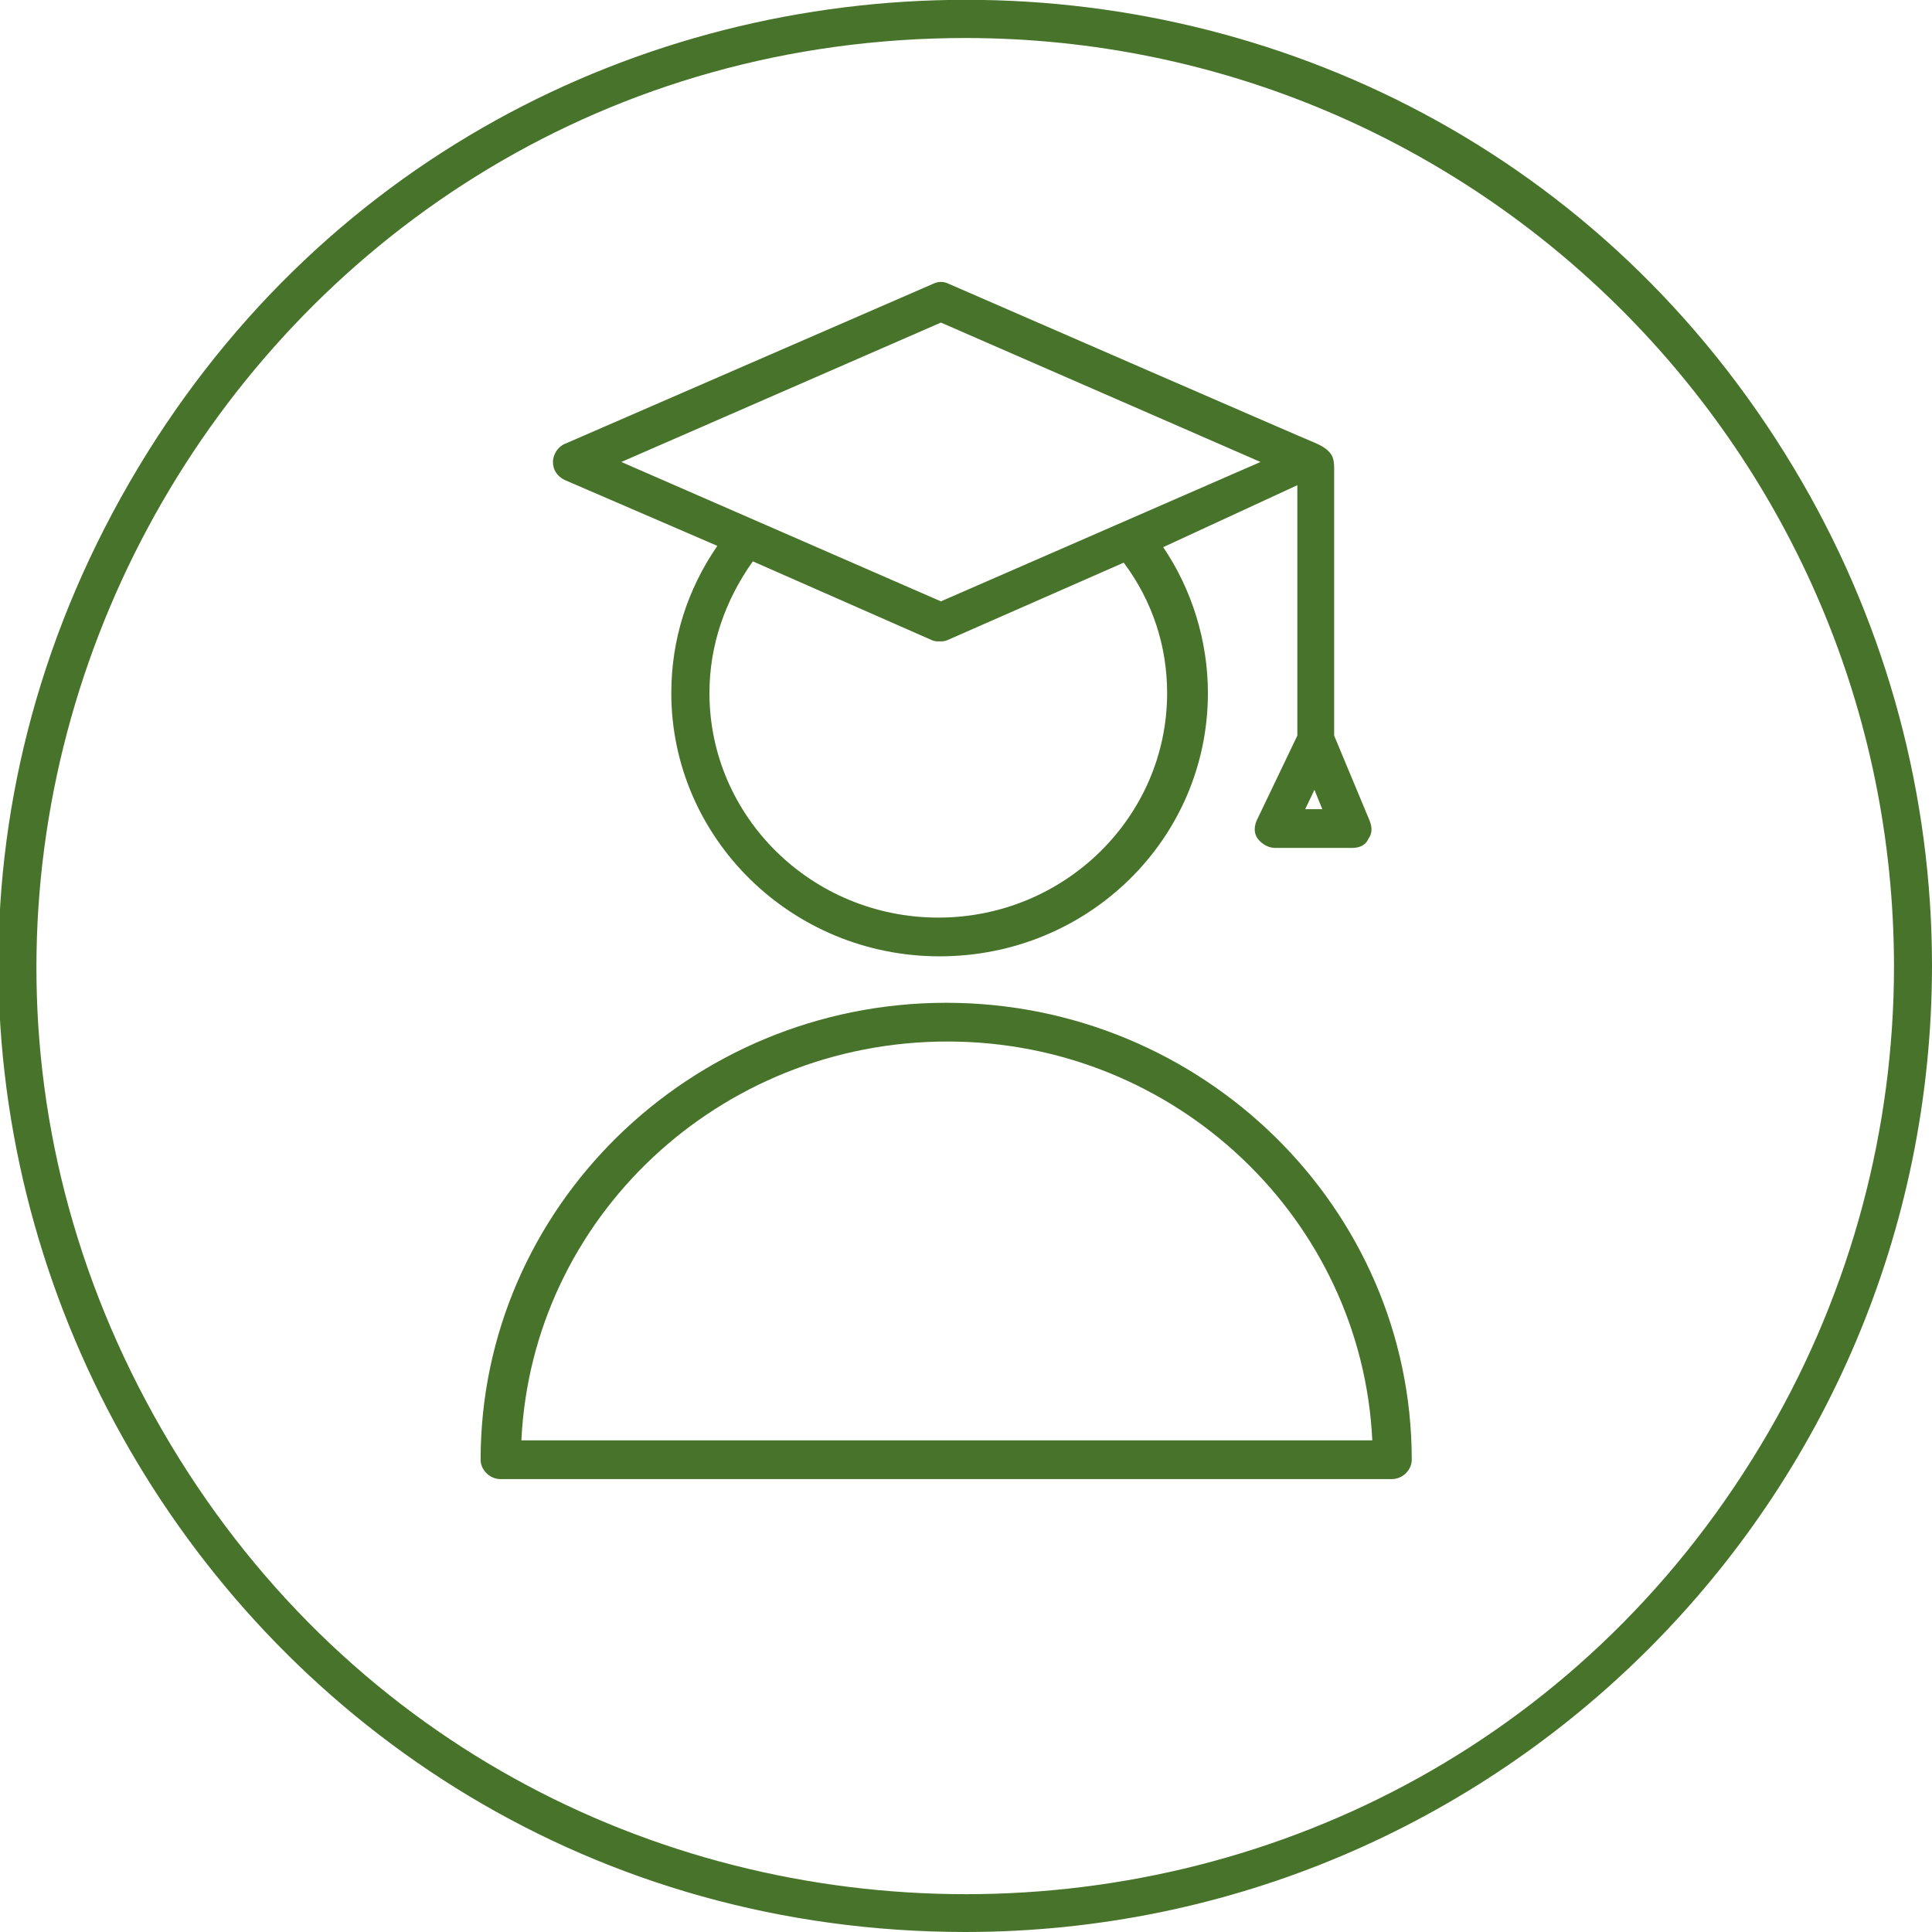 <?xml version="1.0" encoding="UTF-8"?> <svg xmlns="http://www.w3.org/2000/svg" viewBox="1949.165 2449.165 101.67 101.67" width="101.67" height="101.67"><path fill="#47742a" stroke="none" fill-opacity="1" stroke-width="1" stroke-opacity="1" color="rgb(51, 51, 51)" font-size-adjust="none" class="cls-2" id="tSvg131af469caf" title="Path 13" d="M 1999.995 2550.835 C 1960.858 2550.835 1936.398 2508.468 1955.966 2474.575 C 1975.535 2440.682 2024.455 2440.682 2044.024 2474.575 C 2048.486 2482.304 2050.835 2491.071 2050.835 2499.995C 2050.807 2528.062 2028.062 2550.807 1999.995 2550.835Z M 1999.995 2451.165 C 1962.398 2451.167 1938.899 2491.868 1957.699 2524.427 C 1976.499 2556.986 2023.496 2556.984 2042.293 2524.423 C 2046.58 2516.996 2048.837 2508.571 2048.835 2499.995C 2048.802 2473.037 2026.953 2451.193 1999.995 2451.165Z"></path><path fill="#47742a" stroke="none" fill-opacity="1" stroke-width="1" stroke-opacity="1" color="rgb(51, 51, 51)" fill-rule="evenodd" font-size-adjust="none" display="undefined" stroke-linecap="undefined" stroke-linejoin="undefined" stroke-dasharray="undefined" paint-order="undefined" id="tSvg120b133a056" title="Path 1" d="M 1978.886 2474.426 C 1981.563 2475.581 1984.239 2476.736 1986.915 2477.891 C 1985.323 2480.2 1984.492 2482.849 1984.492 2485.634 C 1984.492 2493.242 1990.79 2499.491 1998.611 2499.491 C 2006.432 2499.491 2012.73 2493.309 2012.73 2485.634 C 2012.73 2482.917 2011.899 2480.2 2010.377 2477.959 C 2012.73 2476.872 2015.083 2475.785 2017.436 2474.698 C 2017.436 2479.091 2017.436 2483.483 2017.436 2487.876 C 2016.721 2489.37 2016.006 2490.864 2015.29 2492.358 C 2015.152 2492.698 2015.152 2493.038 2015.36 2493.309 C 2015.567 2493.581 2015.913 2493.785 2016.259 2493.785 C 2017.62 2493.785 2018.982 2493.785 2020.343 2493.785 C 2020.689 2493.785 2021.035 2493.649 2021.173 2493.309 C 2021.381 2493.038 2021.381 2492.698 2021.242 2492.358 C 2020.619 2490.864 2019.997 2489.37 2019.374 2487.876 C 2019.374 2483.189 2019.374 2478.502 2019.374 2473.815 C 2019.374 2473.272 2019.304 2472.864 2018.336 2472.457 C 2018.128 2472.389 1999.095 2464.102 1999.095 2464.102 C 1998.819 2463.966 1998.542 2463.966 1998.265 2464.102 C 1991.805 2466.91 1985.346 2469.717 1978.886 2472.525 C 1978.54 2472.66 1978.264 2473.068 1978.264 2473.476C 1978.264 2473.883 1978.471 2474.223 1978.886 2474.426Z M 2010.584 2485.634 C 2010.584 2492.155 2005.186 2497.453 1998.542 2497.453 C 1991.898 2497.453 1986.499 2492.155 1986.499 2485.634 C 1986.499 2483.121 1987.33 2480.743 1988.783 2478.706 C 1991.921 2480.087 1995.058 2481.468 1998.196 2482.849 C 1998.334 2482.917 1998.473 2482.917 1998.611 2482.917 C 1998.749 2482.917 1998.888 2482.917 1999.026 2482.849 C 2002.118 2481.491 2005.209 2480.132 2008.3 2478.774C 2009.823 2480.811 2010.584 2483.189 2010.584 2485.634Z M 2017.851 2491.747 C 2018.013 2491.408 2018.174 2491.068 2018.336 2490.728 C 2018.474 2491.068 2018.612 2491.408 2018.751 2491.747C 2018.451 2491.747 2018.151 2491.747 2017.851 2491.747Z M 1998.68 2466.14 C 2004.286 2468.585 2009.892 2471.03 2015.498 2473.476 C 2009.892 2475.921 2004.286 2478.366 1998.68 2480.811 C 1993.074 2478.366 1987.468 2475.921 1981.862 2473.476C 1987.468 2471.03 1993.074 2468.585 1998.68 2466.14Z M 1998.957 2501.936 C 1985.461 2501.936 1974.457 2512.736 1974.457 2525.981 C 1974.457 2526.525 1974.942 2527 1975.495 2527 C 1991.136 2527 2006.778 2527 2022.419 2527 C 2022.973 2527 2023.457 2526.525 2023.457 2525.981C 2023.457 2512.736 2012.453 2501.936 1998.957 2501.936Z M 1976.603 2524.962 C 1977.156 2513.279 1986.984 2503.974 1999.026 2503.974 C 2011.069 2503.974 2020.827 2513.347 2021.381 2524.962C 2006.455 2524.962 1991.529 2524.962 1976.603 2524.962Z"></path><defs> </defs></svg> 